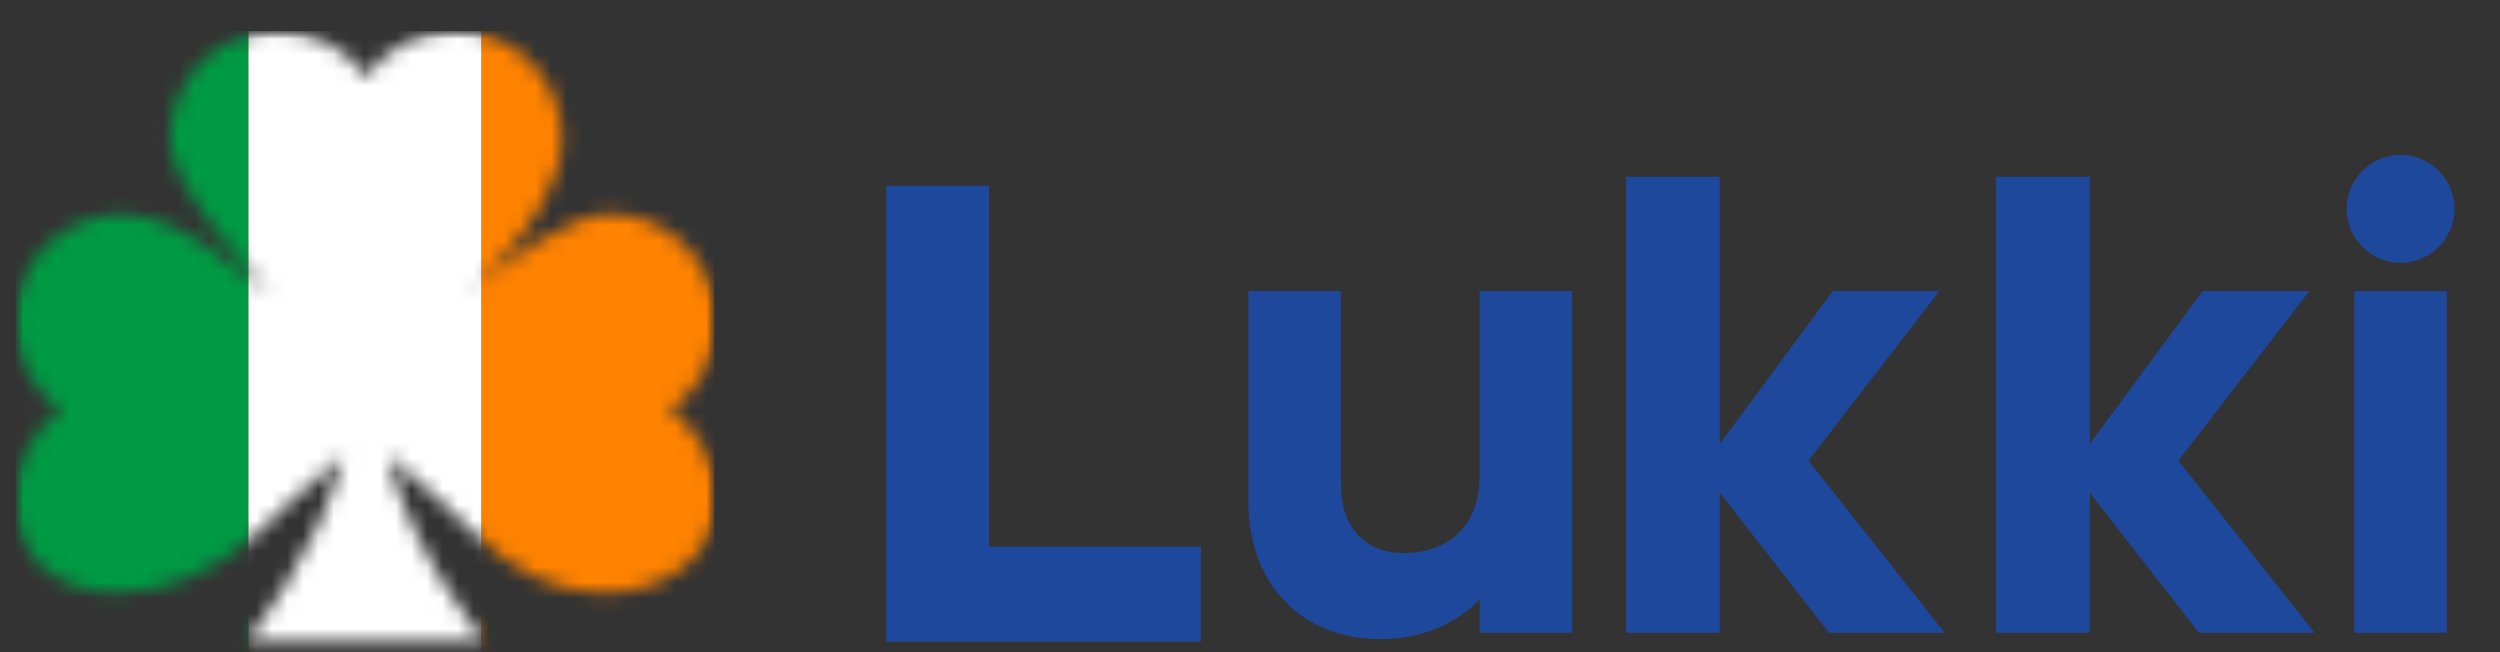 <svg width="161" height="42" viewBox="0 0 161 42" fill="none" xmlns="http://www.w3.org/2000/svg">
<rect x="0" y="0" width="161" height="42" fill="#333333" stroke="none"/>
<path d="M57.073 11.961H63.69V35.204H77.338V41.325H57.073V11.961Z" fill="#1E489C"/>
<path d="M95.287 40.746V38.596C93.798 40.167 91.565 41.16 88.918 41.16C83.79 41.16 80.399 37.603 80.399 32.309V18.744H86.354V31.234C86.354 33.881 87.843 35.618 90.407 35.618C93.302 35.618 95.287 33.798 95.287 30.738V18.744H101.243V40.746H95.37H95.287Z" fill="#1E489C"/>
<path d="M118.117 18.744H124.899L116.462 29.662L125.23 40.746H117.786L110.755 31.73V40.746H104.717V11.382H110.755V28.587L118.034 18.744H118.117Z" fill="#1E489C"/>
<path d="M141.939 18.744H148.722L140.285 29.662L149.052 40.746H141.608L134.577 31.73V40.746H128.539V11.382H134.577V28.587L141.856 18.744H141.939Z" fill="#1E489C"/>
<path d="M151.617 40.746V18.744H157.572V40.746H151.617ZM158.068 13.45C158.068 15.353 156.497 16.924 154.594 16.924C152.692 16.924 151.12 15.353 151.12 13.45C151.12 11.548 152.692 9.976 154.594 9.976C156.497 9.976 158.068 11.548 158.068 13.45Z" fill="#1E489C"/>
<mask id="mask0_4220_5844" style="mask-type:luminance" maskUnits="userSpaceOnUse" x="0" y="1" width="47" height="41">
<path d="M29.263 1.983C26.904 1.983 24.828 3.172 23.564 4.964C22.319 3.153 20.224 1.983 17.866 1.983C14.035 1.983 10.941 5.077 10.941 8.908C10.941 11.776 15.111 16.474 17.432 18.927C17.432 18.927 16.847 18.512 16.262 18.059C15.696 17.625 15.111 17.173 15.092 17.192C12.865 15.286 10.374 13.795 7.865 13.795C4.034 13.795 0.94 16.89 0.94 20.72C0.94 23.079 2.129 25.173 3.921 26.419C2.11 27.664 0.94 29.759 0.94 32.117C0.94 35.948 3.714 38.174 7.525 38.174C10.582 38.174 13.96 36.853 16.526 34.325V34.381C16.526 34.381 20.168 30.796 21.564 29.834V29.796C21.734 29.683 21.922 29.551 22.092 29.4C20.488 35.759 15.847 41.325 15.847 41.325H31.225C31.225 41.325 26.564 35.816 24.96 29.381C25.149 29.532 25.338 29.664 25.545 29.796C26.942 30.777 30.565 34.381 30.565 34.381V34.344C33.131 36.872 35.829 38.174 38.886 38.174C42.679 38.174 46.094 35.967 46.151 32.193V32.004C46.113 29.683 44.943 27.626 43.169 26.4C44.943 25.173 46.113 23.116 46.151 20.796V20.607C46.094 16.833 43.018 13.776 39.226 13.776C36.716 13.776 32.508 16.852 30.282 18.758C30.263 18.72 31.961 17.116 31.942 17.078C34.263 14.625 36.188 11.738 36.188 8.87C36.188 5.04 33.093 1.945 29.263 1.945V1.983Z" fill="white"/>
</mask>
<g mask="url(#mask0_4220_5844)">
<mask id="mask1_4220_5844" style="mask-type:luminance" maskUnits="userSpaceOnUse" x="1" y="2" width="45" height="40">
<rect x="1" y="2" width="45" height="40" fill="white"/>
</mask>
<g mask="url(#mask1_4220_5844)">
<path fill-rule="evenodd" clip-rule="evenodd" d="M31 2H46V42H31V2Z" fill="#FF8200"/>
<path fill-rule="evenodd" clip-rule="evenodd" d="M1 2H16V42H1V2Z" fill="#009A44"/>
<path fill-rule="evenodd" clip-rule="evenodd" d="M16 2H31V42H16V2Z" fill="white"/>
</g>
</g>
</svg>
